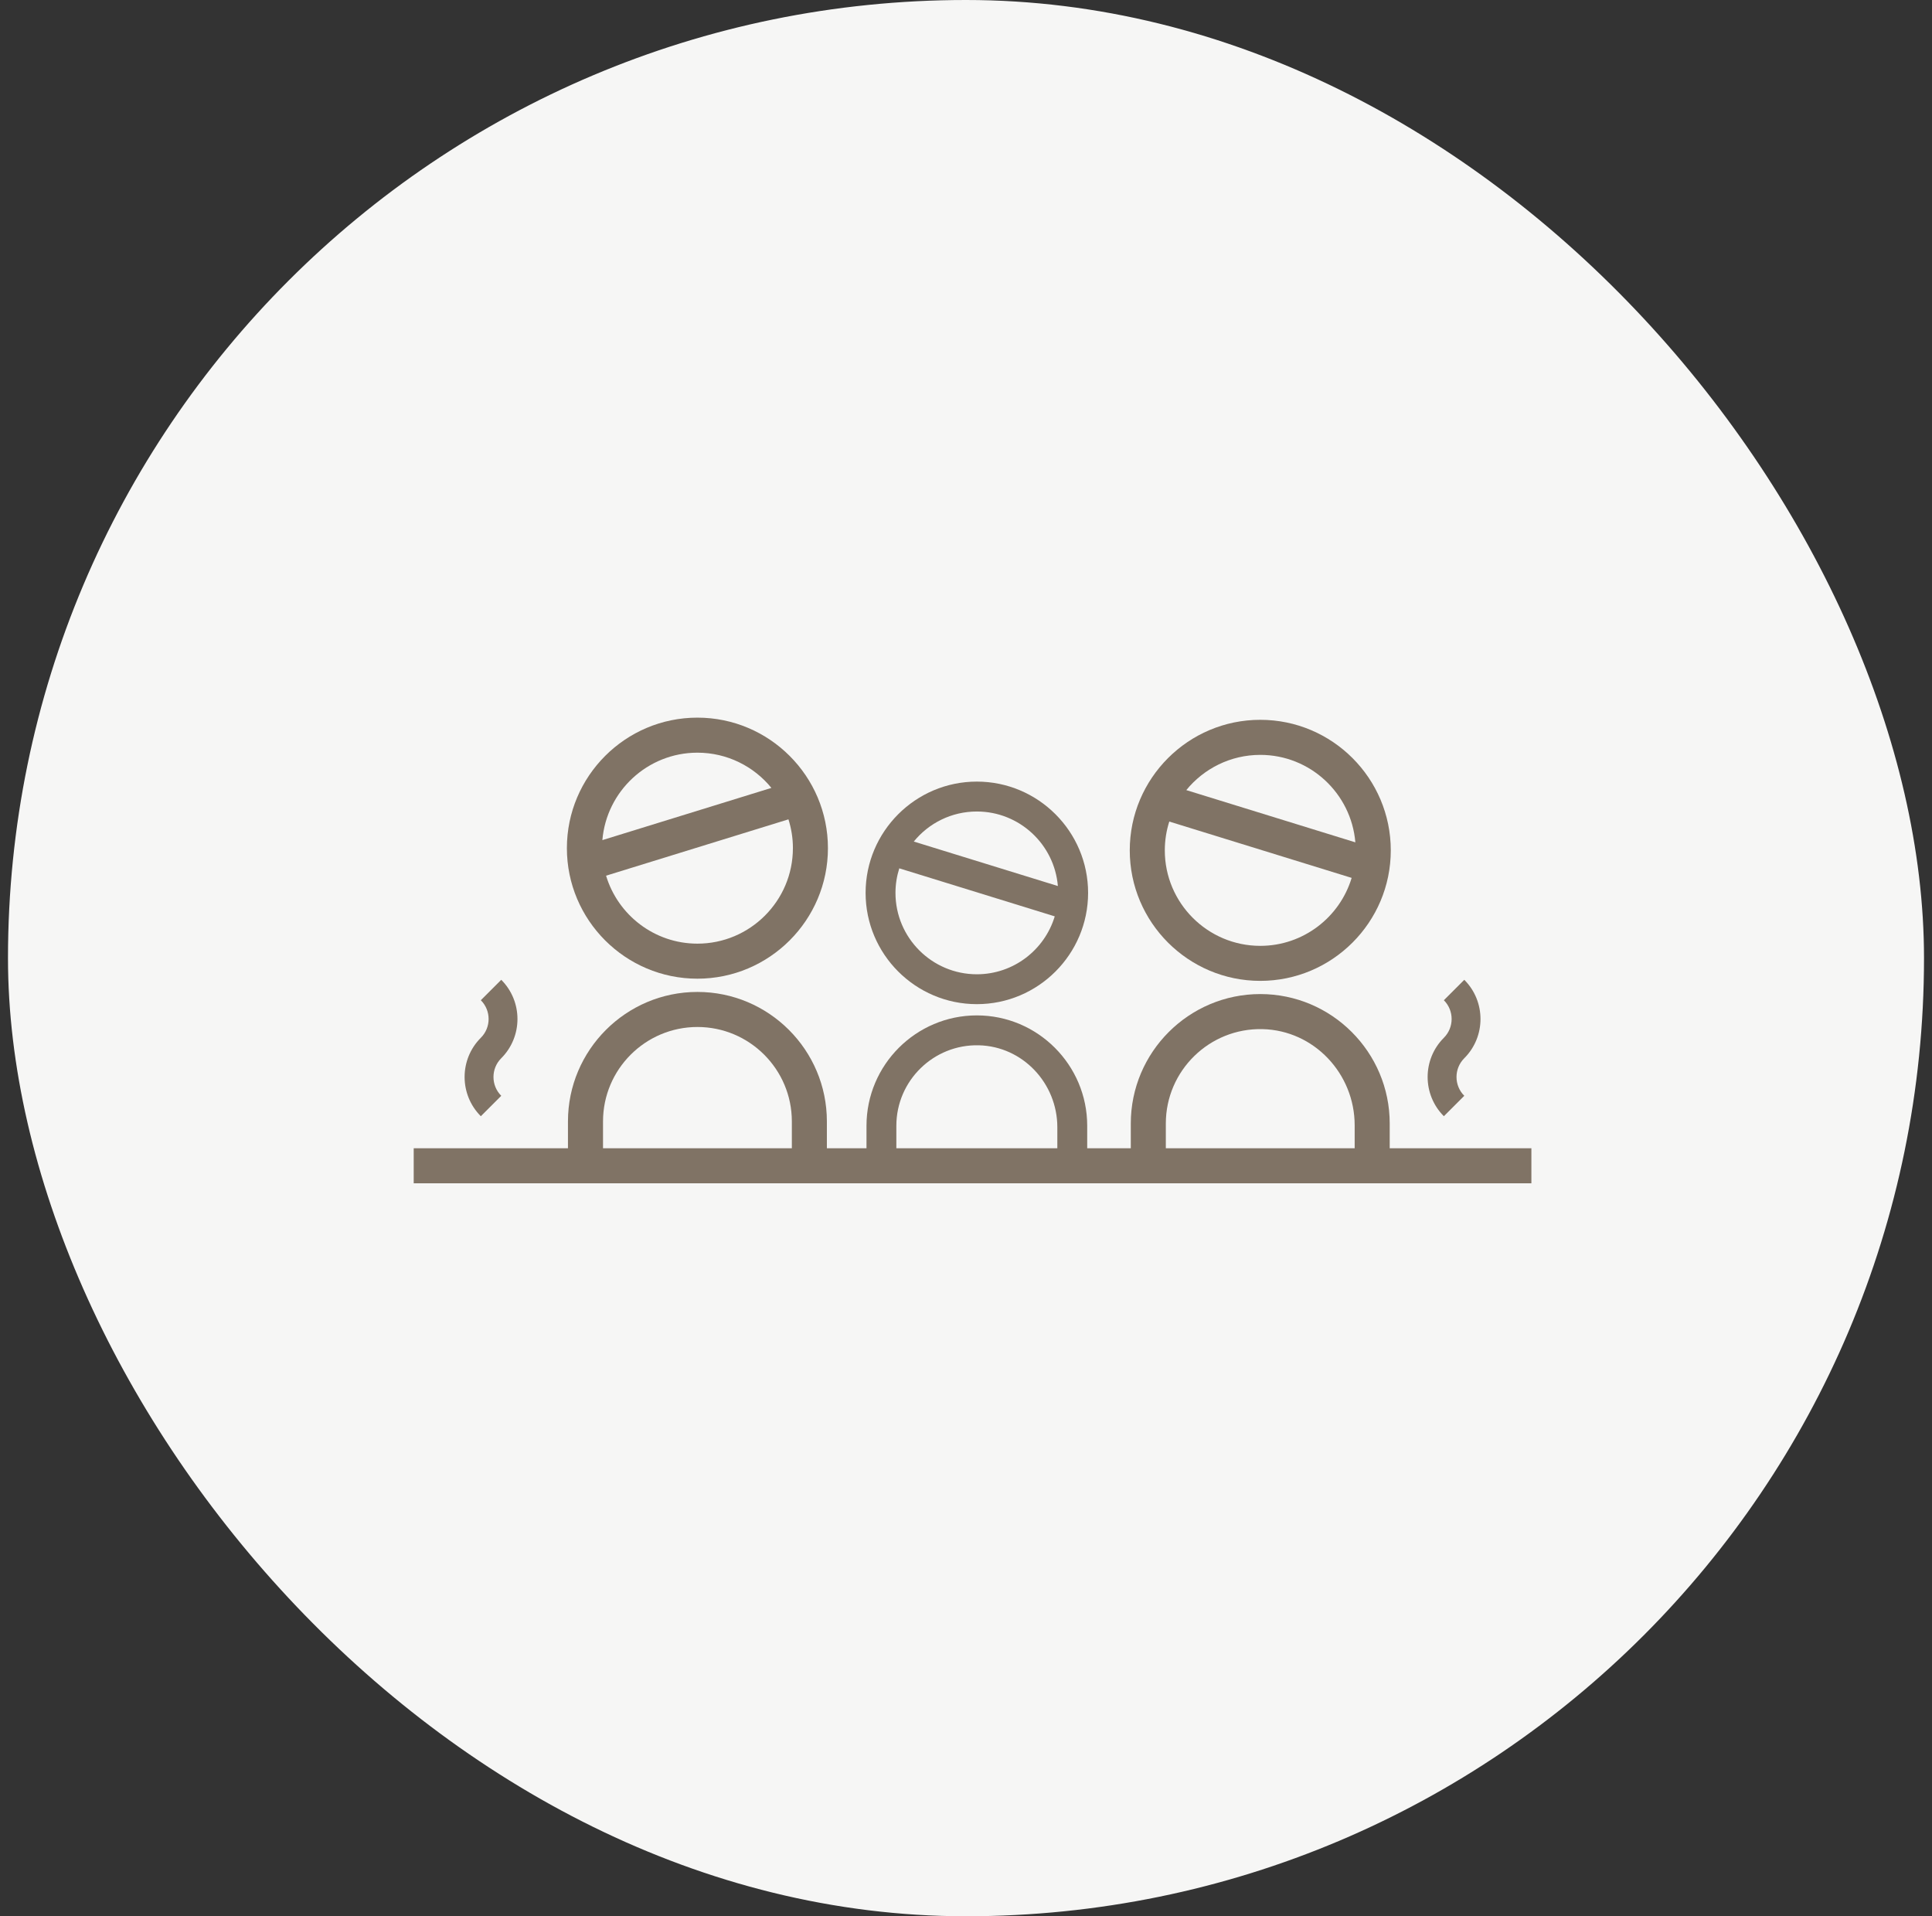 <svg width="121" height="120" viewBox="0 0 121 120" fill="none" xmlns="http://www.w3.org/2000/svg">
<rect x="0" y="0" width="121" height="120" fill="#333333" stroke="none"/>
<rect x="0.5" width="120" height="120" rx="60" fill="#F6F6F5"/>
<g clip-path="url(#clip0_34549_2589)">
<path d="M91.707 68.621C91.058 67.972 91.058 66.917 91.707 66.268C93.061 64.914 93.061 62.711 91.707 61.357L90.428 62.636C91.077 63.285 91.077 64.34 90.428 64.988C89.073 66.341 89.073 68.545 90.428 69.9L91.707 68.621Z" fill="#807365"/>
<path d="M31.393 68.621C30.744 67.972 30.744 66.917 31.393 66.268C32.747 64.914 32.747 62.711 31.393 61.357L30.114 62.636C30.764 63.285 30.764 64.34 30.114 64.988C28.759 66.341 28.759 68.545 30.114 69.9L31.393 68.621Z" fill="#807365"/>
<path d="M43.678 61.287C48.186 61.287 51.853 57.62 51.853 53.114C51.853 48.608 48.186 44.94 43.678 44.94C39.171 44.94 35.504 48.606 35.504 53.114C35.504 57.622 39.171 61.287 43.678 61.287ZM49.659 53.114C49.659 56.41 46.976 59.093 43.68 59.093C40.983 59.093 38.699 57.297 37.958 54.837L49.38 51.309C49.56 51.879 49.66 52.484 49.66 53.113L49.659 53.114ZM43.678 47.134C45.546 47.134 47.215 47.995 48.312 49.34L37.726 52.61C37.983 49.548 40.552 47.134 43.68 47.134H43.678Z" fill="#807365"/>
<path d="M49.593 71.906H37.767V70.224C37.767 66.963 40.419 64.312 43.68 64.312C46.941 64.312 49.593 66.963 49.593 70.224V71.906ZM81.847 71.906H51.787V70.224C51.787 65.753 48.15 62.117 43.678 62.117C39.207 62.117 35.571 65.755 35.571 70.224V71.906H25.91V74.101H95.91V71.906H81.847Z" fill="#807365"/>
<path d="M87.104 53.251C87.104 48.743 83.437 45.076 78.931 45.076C74.423 45.076 70.756 48.743 70.756 53.251C70.756 57.759 74.423 61.424 78.93 61.424C83.436 61.424 87.104 57.757 87.104 53.251ZM73.231 51.447L84.653 54.975C83.912 57.433 81.628 59.231 78.93 59.231C75.632 59.231 72.951 56.548 72.951 53.252C72.951 52.624 73.05 52.017 73.231 51.449V51.447ZM84.883 52.748L74.297 49.478C75.394 48.134 77.063 47.272 78.931 47.272C82.059 47.272 84.627 49.687 84.885 52.748H84.883Z" fill="#807365"/>
<path d="M78.93 62.25C83.401 62.25 87.037 65.888 87.037 70.357V72.039H84.842V70.467C84.842 67.238 82.3 64.522 79.072 64.446C75.746 64.367 73.015 67.049 73.015 70.357V72.039H70.821V70.357C70.821 65.886 74.458 62.25 78.93 62.25Z" fill="#807365"/>
<path d="M68.147 55.914C68.147 52.072 65.021 48.945 61.179 48.945C57.337 48.945 54.212 52.072 54.212 55.914C54.212 59.757 57.338 62.882 61.179 62.882C65.022 62.882 68.147 59.755 68.147 55.914ZM56.32 54.376L66.058 57.384C65.425 59.48 63.479 61.011 61.179 61.011C58.368 61.011 56.083 58.724 56.083 55.914C56.083 55.378 56.168 54.862 56.322 54.376H56.32ZM66.254 55.485L57.23 52.699C58.164 51.551 59.587 50.818 61.179 50.818C63.846 50.818 66.036 52.876 66.254 55.486V55.485Z" fill="#807365"/>
<path d="M61.179 63.586C64.991 63.586 68.091 66.687 68.091 70.498V71.932H66.22V70.591C66.22 67.839 64.054 65.524 61.301 65.458C58.466 65.391 56.138 67.678 56.138 70.498V71.932H54.268V70.498C54.268 66.686 57.369 63.586 61.179 63.586Z" fill="#807365"/>
</g>
<defs>
<clipPath id="clip0_34549_2589">
<rect width="70" height="29.159" fill="white" transform="translate(25.91 44.94)"/>
</clipPath>
</defs>
</svg>
